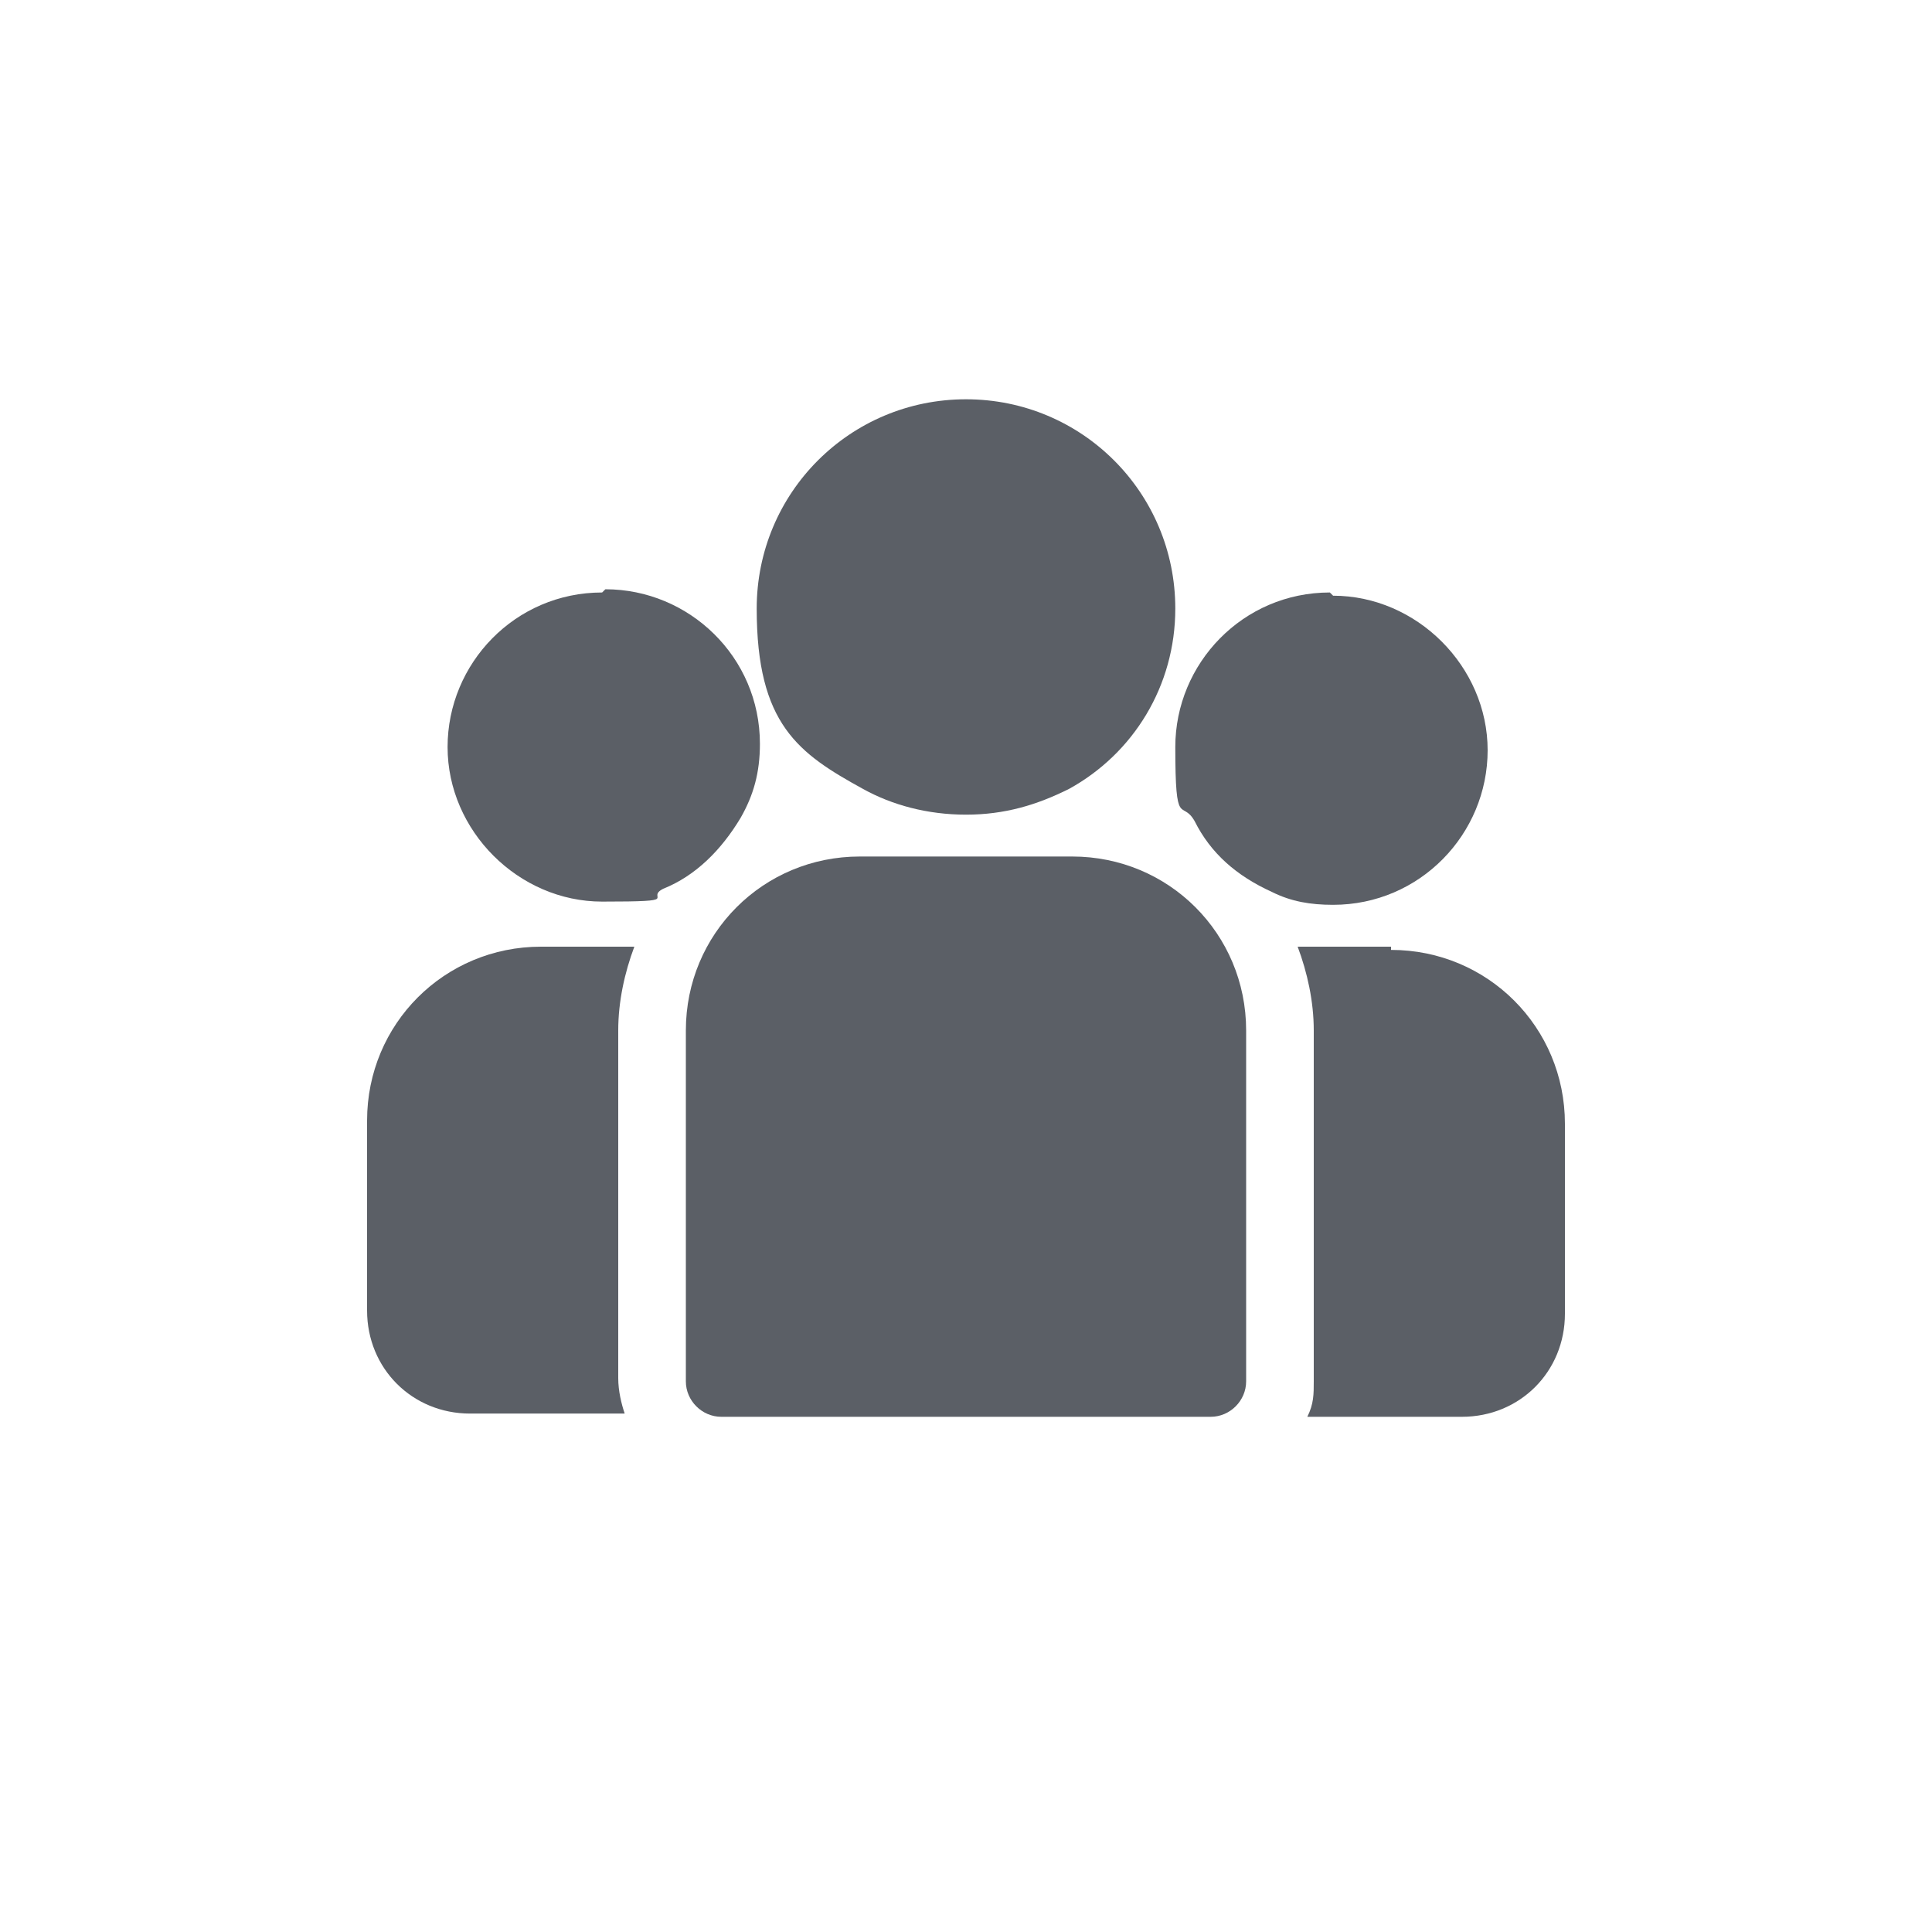 <?xml version="1.0" encoding="UTF-8"?>
<svg id="Layer_1" xmlns="http://www.w3.org/2000/svg" version="1.1" viewBox="0 0 60 60">
  <!-- Generator: Adobe Illustrator 29.8.3, SVG Export Plug-In . SVG Version: 2.1.1 Build 3)  -->
  <defs>
    <style>
      .st0 {
        fill: #5b5f66;
      }
    </style>
  </defs>
  <path class="st0" d="M43.2,29.4h-2.9c.3.8.5,1.7.5,2.6v10.9c0,.4,0,.7-.2,1.1h4.8c1.8,0,3.2-1.4,3.2-3.2v-5.9c0-3-2.4-5.4-5.4-5.4Z"/>
  <path class="st0" d="M19.2,32c0-.9.2-1.8.5-2.6h-2.9c-3,0-5.4,2.4-5.4,5.4v5.9c0,1.8,1.4,3.2,3.2,3.2h4.8c-.1-.3-.2-.7-.2-1.1v-10.9Z"/>
  <path class="st0" d="M33.3,26.6h-6.6c-3,0-5.4,2.4-5.4,5.4v10.9c0,.6.5,1.1,1.1,1.1h15.2c.6,0,1.1-.5,1.1-1.1v-10.9c0-3-2.4-5.4-5.4-5.4Z"/>
  <path class="st0" d="M30,12.4c-3.6,0-6.5,2.9-6.5,6.5s1.3,4.5,3.3,5.6c.9.5,2,.8,3.2.8s2.2-.3,3.2-.8c2-1.1,3.3-3.2,3.3-5.6,0-3.6-2.9-6.5-6.5-6.5Z"/>
  <path class="st0" d="M18.7,18.4c-2.7,0-4.8,2.2-4.8,4.8s2.2,4.8,4.8,4.8,1.3-.1,1.9-.4c1-.4,1.8-1.2,2.4-2.2.4-.7.6-1.4.6-2.3,0-2.7-2.2-4.8-4.8-4.8Z"/>
  <path class="st0" d="M41.3,18.4c-2.7,0-4.8,2.2-4.8,4.8s.2,1.6.6,2.3c.5,1,1.3,1.7,2.4,2.2.6.3,1.2.4,1.9.4,2.7,0,4.8-2.2,4.8-4.8s-2.2-4.8-4.8-4.8Z"/>
</svg>